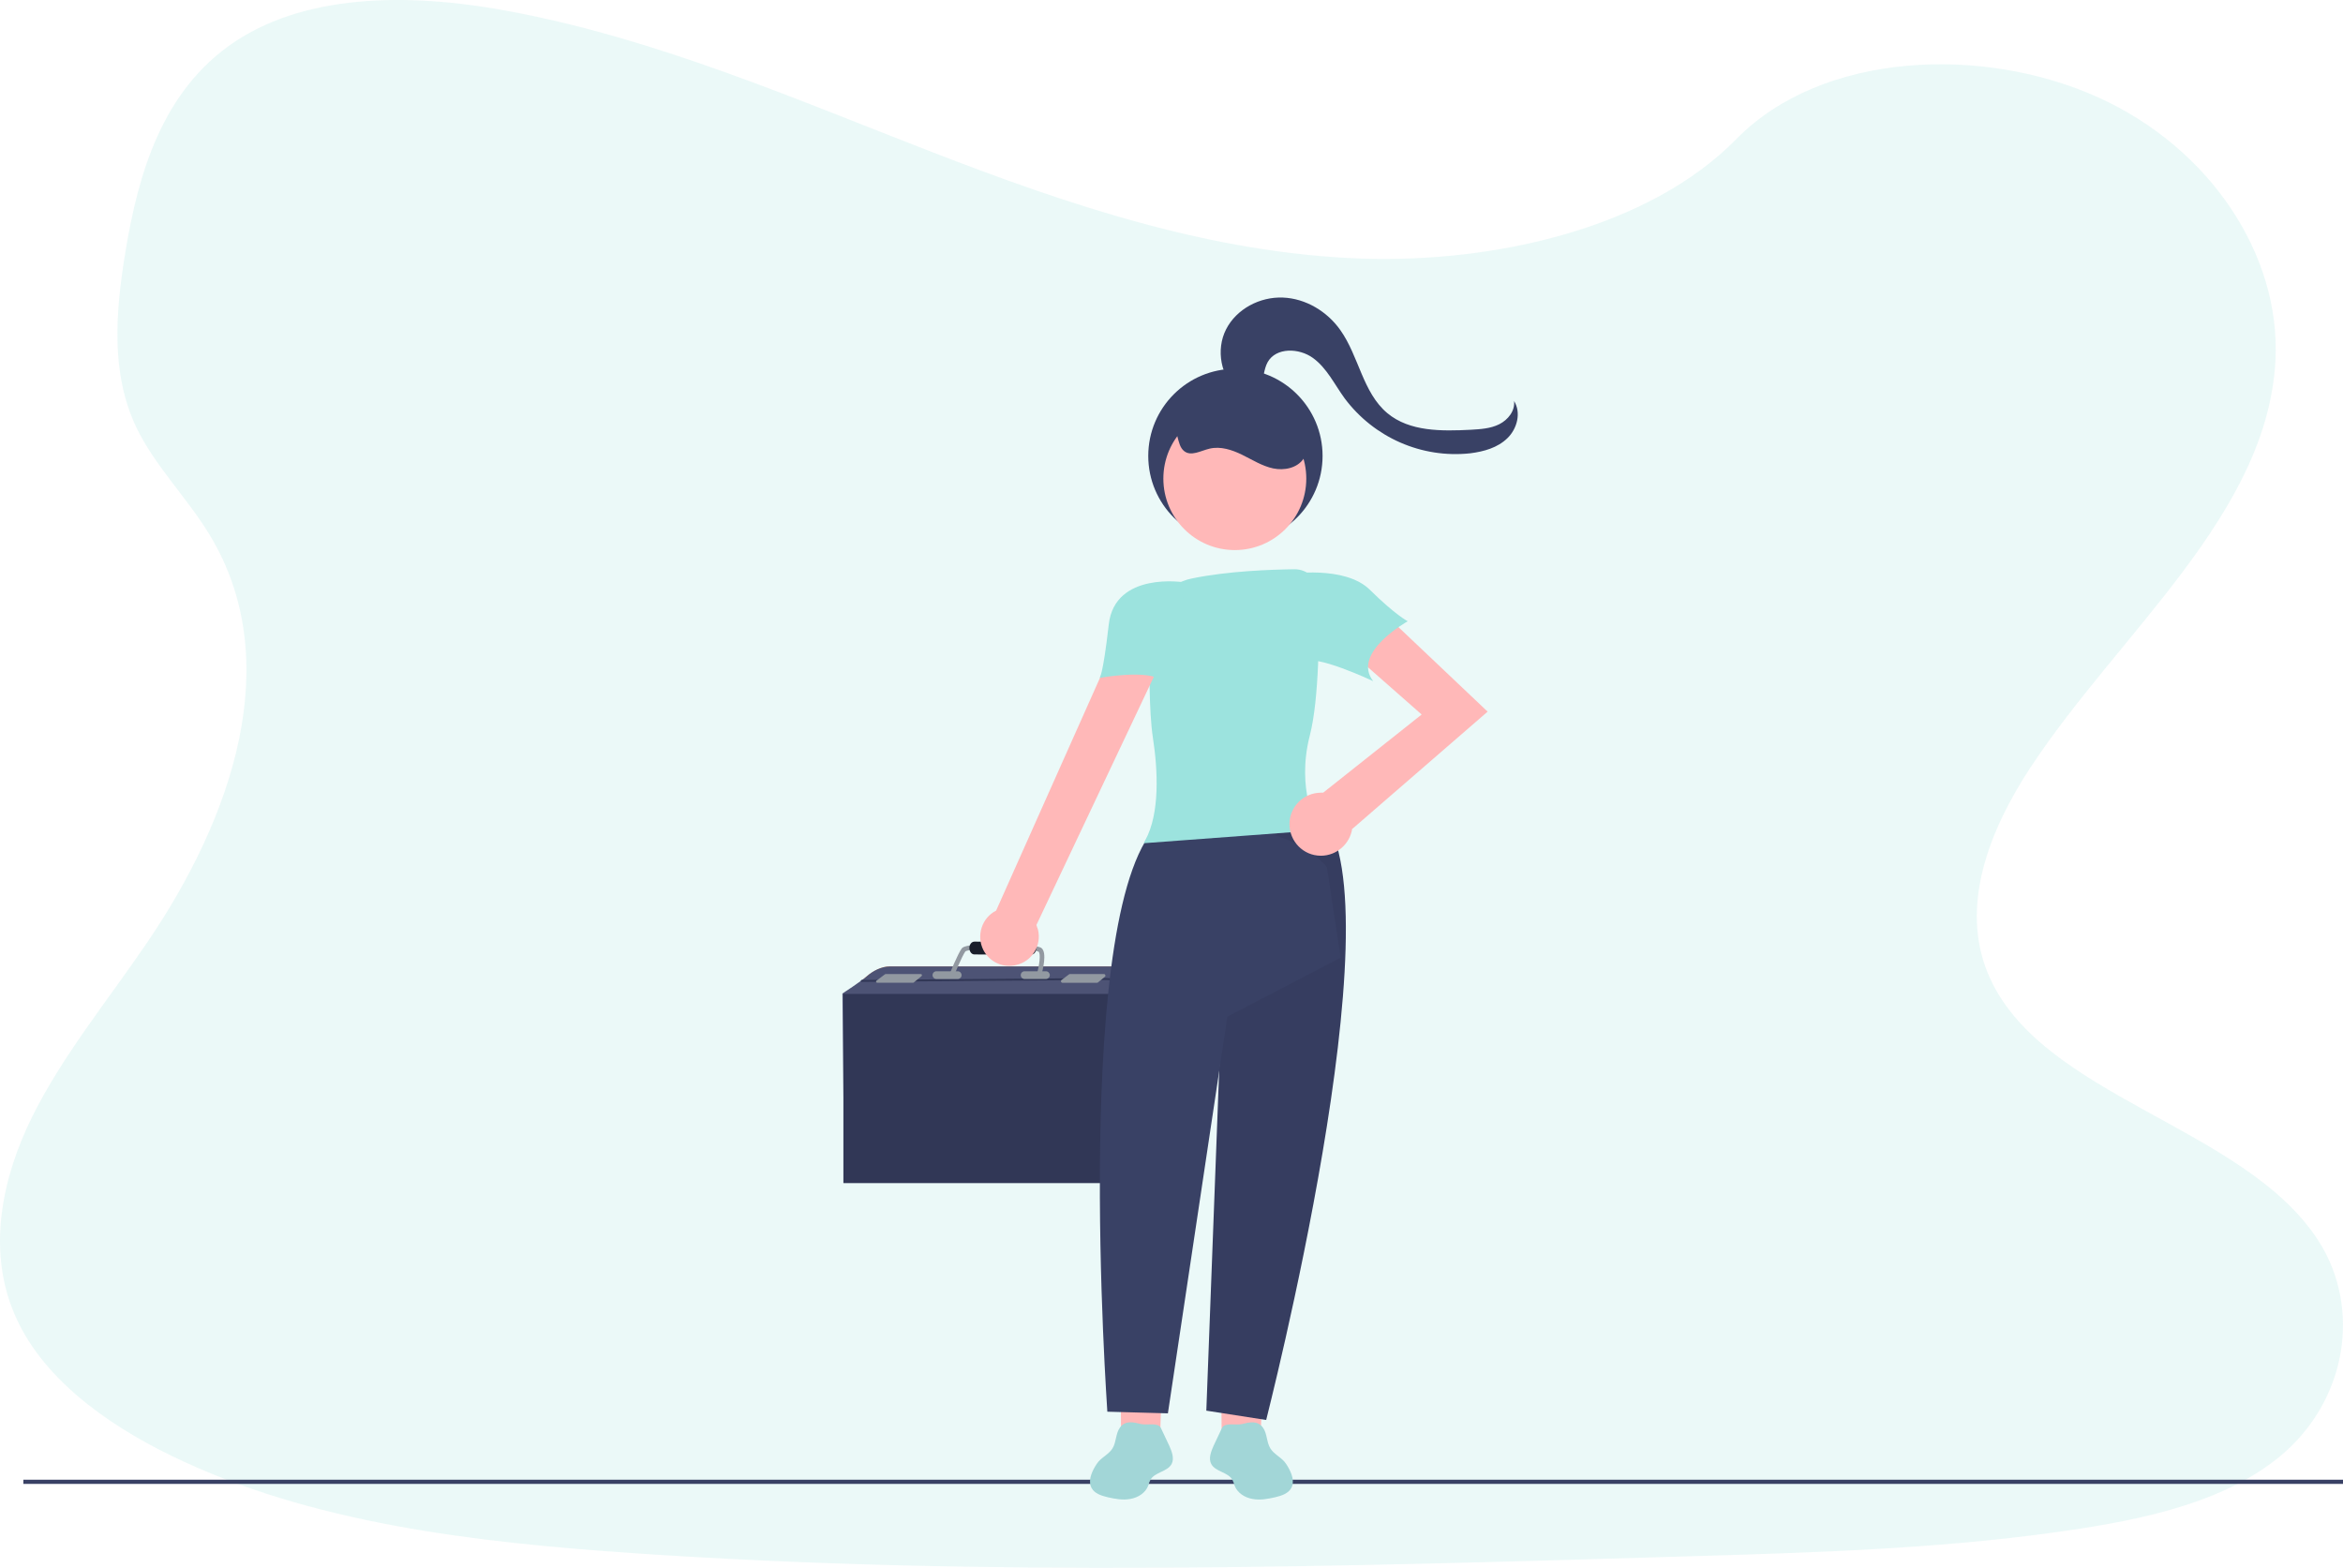 <?xml version="1.0" encoding="UTF-8"?>
<svg id="fe81b68b-c9de-476a-9f58-a3e8b1d65bc7" xmlns="http://www.w3.org/2000/svg" viewBox="0 0 836.03 559.41">
  <defs>
    <style>
      .cls-1 {
        isolation: isolate;
        opacity: .2;
      }

      .cls-1, .cls-2, .cls-3, .cls-4, .cls-5, .cls-6, .cls-7, .cls-8, .cls-9, .cls-10, .cls-11 {
        stroke-width: 0px;
      }

      .cls-1, .cls-7 {
        fill: #9ce3de;
      }

      .cls-2 {
        fill: #4d5375;
      }

      .cls-3 {
        fill: #a2d6d7;
      }

      .cls-4 {
        fill: #394165;
      }

      .cls-5 {
        fill: #181e2a;
      }

      .cls-6 {
        fill: #363d60;
      }

      .cls-8 {
        fill: #313756;
      }

      .cls-9 {
        fill: #9299a1;
      }

      .cls-10 {
        fill: #fea262;
      }

      .cls-11 {
        fill: #ffb8b8;
      }
    </style>
  </defs>
  <path class="cls-1" d="M485.73,92.26c-53.6-1.9-104.6-19.2-153.4-38.1S235.33,14.26,183.03,4.26c-33.6-6.5-72.1-7.4-99.2,10.6-26.1,17.4-34.5,47.3-39.1,75.1-3.4,20.9-5.4,42.9,3.9,62.5,6.5,13.6,18,25,26,38.1,27.7,45.3,8.1,101.2-21.9,145.4-14.1,20.8-30.4,40.6-41.3,62.6-10.9,22.1-15.9,47.4-6.4,70,9.4,22.4,31.9,39.1,56.2,50.9,49.4,24,107.7,30.8,164.5,34.7,125.7,8.6,252.1,4.9,378.2,1.1,46.7-1.4,93.5-2.8,139.4-10,25.5-4,51.8-10.4,70.3-25.7,23.5-19.5,29.3-52.5,13.6-76.9-26.4-41-99.4-51.2-117.8-95.1-10.2-24.2.3-51.2,15-73.6,31.7-48.2,84.7-90.4,87.5-145.5,1.9-37.8-23.6-75.7-63-93.6-41.3-18.8-98.7-16.4-129.2,14.6-31.4,32.1-86.6,44.4-134,42.8h0Z"/>
  <path class="cls-4" d="M8.33,527.96h827.7v1.5H8.33v-1.5Z"/>
  <g>
    <g>
      <path class="cls-10" d="M405.81,412.93h-.43c2.11-1.82,3.45-4.51,3.45-7.52v-50.65c0-5.49-4.45-9.94-9.94-9.94h-81.29c-5.24,0-9.74,4.83-9.74,4.83l97.96,63.28Z"/>
      <path class="cls-2" d="M408.82,405.41v-50.65c0-5.49-4.45-9.94-9.94-9.94h-81.29c-3.09,0-6.16,1.61-8.3,3.52-2.07,1.85-8.7,6.15-8.7,6.15l.69,67.43h94.4l1.53-.31s6.25-6.06,8.2-8.32c2.36-2.73,3.41-4.87,3.41-7.88Z"/>
      <rect class="cls-8" x="300.94" y="354.64" width="99.93" height="67.5" rx=".07" ry=".07"/>
      <path class="cls-8" d="M403.67,415.5h0c-.19,0-.34-.16-.34-.35,0-.42.65-42.44.65-51.67,0-9.82-2.81-13.83-9.68-13.83-7.52,0-86,.68-86.79.69-.18,0-.35-.15-.35-.34,0-.19.15-.35.34-.35.79,0,79.28-.69,86.8-.69,3.84,0,6.51,1.22,8.16,3.74,1.51,2.31,2.22,5.74,2.22,10.78,0,9.23-.65,51.25-.65,51.68,0,.19-.16.34-.35.34Z"/>
      <path class="cls-9" d="M315.79,347.62l-3.04,2.28c-.32.24-.15.75.25.75h12.78c.1,0,.19-.03.26-.09l2.79-2.28c.3-.25.13-.74-.26-.74h-12.53c-.09,0-.18.03-.25.08Z"/>
      <path class="cls-9" d="M381.46,347.65l-2.67,2.01c-.43.32-.2,1,.33,1h12.32c.13,0,.25-.04.35-.13l2.45-2.01c.4-.33.17-.98-.35-.98h-12.1c-.12,0-.24.04-.33.11Z"/>
      <path class="cls-9" d="M341.74,349.31h-7.61c-.76,0-1.38-.62-1.38-1.38s.62-1.38,1.38-1.38h7.61c.76,0,1.38.62,1.38,1.38s-.62,1.38-1.38,1.38Z"/>
      <path class="cls-9" d="M373.21,349.31h-7.61c-.76,0-1.38-.62-1.38-1.38s.62-1.38,1.38-1.38h7.61c.76,0,1.38.62,1.38,1.38s-.62,1.38-1.38,1.38Z"/>
      <path class="cls-9" d="M339.66,348.54c-.1,0-.21-.02-.31-.06-.42-.17-.62-.65-.45-1.07.11-.28,2.82-6.95,4.24-8.96.3-.43.95-.87,3.56-1.21,3.85-.49,9.93-.5,14.34-.34,4.27.15,9.58.51,10.62,1.4,1.98,1.68.43,7.81-.09,9.65-.12.44-.58.69-1.01.57-.44-.12-.69-.58-.57-1.01.93-3.29,1.4-7.27.61-7.94-.7-.46-5.92-1.01-13.09-1.09-8.44-.09-12.46.54-13.04.97-1.32,1.9-4.01,8.53-4.03,8.59-.13.32-.44.51-.76.51ZM344.44,339.45h0Z"/>
      <path class="cls-5" d="M346.05,337.3h0c-.53,1.51.32,3.25,1.6,3.25l20.35.06c.68,0,1.3-.51,1.59-1.32h0c.53-1.51-.32-3.25-1.6-3.25l-20.35-.06c-.68,0-1.3.51-1.59,1.32Z"/>
    </g>
    <g>
      <polygon class="cls-11" points="449.74 515.37 435.95 514.85 435.43 461.35 451.5 462.29 449.74 515.37"/>
      <polygon class="cls-11" points="413.85 515.37 400.06 514.85 399.54 461.35 415.61 462.29 413.85 515.37"/>
      <path class="cls-3" d="M399.61,509.37c-1.55,2.13-1.26,5.17-2.64,7.41-1.21,1.95-3.45,2.99-5,4.71-.46.57-.92,1.21-1.26,1.84-1.38,2.36-2.53,5.34-1.15,7.7,1.09,1.9,3.45,2.64,5.57,3.16,2.7.63,5.52,1.15,8.22.63,2.7-.46,5.4-2.13,6.38-4.77.17-.63.4-1.26.69-1.9,1.49-2.93,6.09-2.93,7.64-5.8,1.03-2.01.06-4.48-.86-6.55l-2.99-6.32c-.98-2.07-5-.86-7.07-1.38-2.76-.69-5.57-1.38-7.53,1.26Z"/>
      <path class="cls-3" d="M443.11,508.11c-2.07.52-6.09-.69-7.07,1.38l-2.99,6.32c-.92,2.07-1.9,4.54-.86,6.55,1.55,2.87,6.15,2.87,7.64,5.8.29.63.52,1.26.69,1.9.98,2.64,3.68,4.31,6.38,4.77,2.7.52,5.52,0,8.22-.63,2.13-.52,4.48-1.26,5.57-3.16,1.38-2.36.23-5.34-1.15-7.7-.34-.63-.8-1.26-1.26-1.84-1.55-1.72-3.79-2.76-5-4.71-1.38-2.24-1.09-5.29-2.64-7.41-1.95-2.64-4.77-1.95-7.53-1.26Z"/>
      <path class="cls-6" d="M471.92,291.23s-42.09-10.68-61.17,5.08l-10.68,30.89,35.97,27.99-5.6,148.14,21.36,3.32c-.1.1,47.07-182.87,20.11-215.43h0Z"/>
      <path class="cls-4" d="M395.13,503.7l21.6.59,21.22-141.54,40.43-21.05-4.92-32.31c-15.92-18.94-59.25-16.03-59.25-16.03-32.39,27.15-19,210.46-19.09,210.34Z"/>
      <path class="cls-7" d="M408.06,300.87l.52-.93c5.39-9.64,4.56-25.3,2.8-36.7-1.45-9.54-1.35-26.44-1.04-38.98.1-8.71,6.32-16.07,14.82-17.83,12.86-2.7,28.51-3.21,36.8-3.32v.52-.52c4.67,0,8.5,3.73,8.6,8.29.21,13.48.21,37.94-3.21,51.11-4.98,19.49,2.8,32.76,2.9,32.86l.52.83-62.72,4.67h0Z"/>
      <path class="cls-11" d="M362.67,344.31c5.59-1.33,9.04-6.94,7.72-12.54-.19-.57-.39-1.15-.58-1.72l44.96-95.04-17.52-3.81-41.81,93.71c-5.13,2.6-7.14,8.95-4.55,14.08,2.24,4.31,7.07,6.52,11.79,5.32Z"/>
      <path class="cls-11" d="M530.81,253.91l-39.6-37.53-10.68,15.03,26.75,23.53-35.14,27.89h-.73c-6.22,0-11.3,4.98-11.3,11.2s4.98,11.3,11.2,11.3c5.6,0,10.37-4.15,11.2-9.74l.1.1,48.21-41.78Z"/>
      <path class="cls-7" d="M422.58,207.78s-24.78-4.04-26.95,15.03c-2.18,19.08-3.32,19.08-3.32,19.08,0,0,17.93-3.32,22.5,1.14,4.56,4.46,7.78-35.25,7.78-35.25Z"/>
      <path class="cls-7" d="M459.59,204.87s20.22-3.32,29.24,5.6,13.48,11.2,13.48,11.2c0,0-20.22,11.2-12.34,21.36,0,0-21.36-10.06-24.67-6.74s-5.7-31.41-5.7-31.41Z"/>
      <path class="cls-4" d="M441.86,139.66c-6.32-5.08-8.09-14.93-4.35-22.19,3.73-7.26,12.03-11.61,20.22-11.3s15.86,4.98,20.53,11.61c6.63,9.33,7.98,22.29,16.79,29.65,7.98,6.63,19.39,6.43,29.75,5.91,3.52-.21,7.05-.41,10.16-1.97s5.7-4.77,5.29-8.29c2.59,4.15,1.14,9.85-2.38,13.27-3.52,3.42-8.4,4.77-13.27,5.39-17.31,1.87-34.31-5.6-44.79-19.59-3.63-4.98-6.32-10.78-11.3-14.41s-13.17-3.84-16.17,1.45c-1.45,2.59-1.35,5.91-2.7,8.6s-5.81,4.15-7.15,1.45"/>
      <circle class="cls-4" cx="440.82" cy="162.68" r="31.1"/>
      <circle class="cls-11" cx="440.61" cy="170.77" r="25.5"/>
      <path class="cls-4" d="M417.39,152.1c3.42.73,2.28,6.53,5.08,8.81,2.49,2.07,6.01-.1,9.12-.83,3.94-.93,7.98.41,11.61,2.18s7.15,4.04,11.09,4.87,8.6-.1,10.89-3.52c2.07-3.21,1.35-7.57-.31-11.09-6.12-12.86-21.36-18.25-34.21-12.13-5.08,2.38-9.33,6.53-11.82,11.51"/>
    </g>
  </g>
</svg>